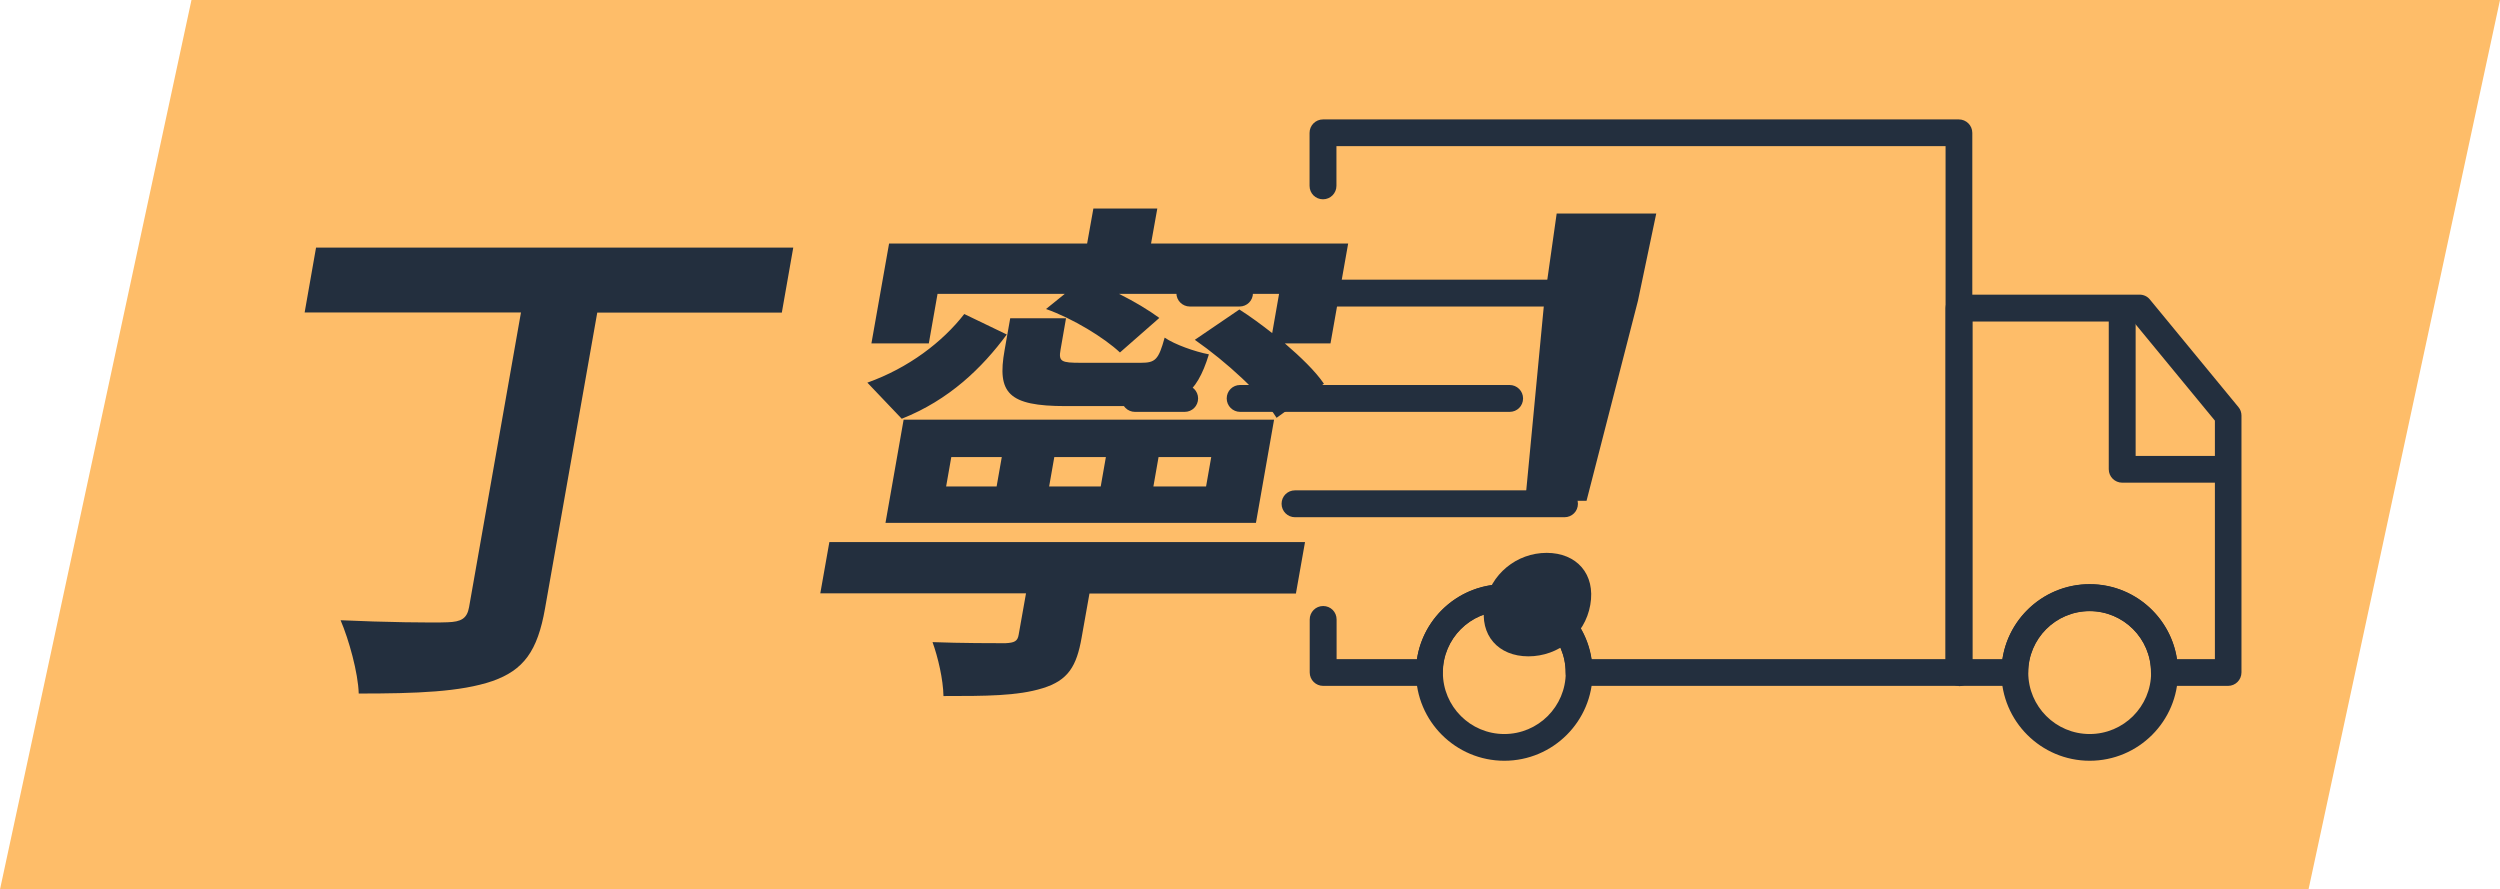 <?xml version="1.0" encoding="UTF-8"?>
<svg xmlns="http://www.w3.org/2000/svg" viewBox="0 0 159.94 56.9">
  <defs>
    <style>
      .cls-1 {
        fill: #febd69;
      }

      .cls-2 {
        isolation: isolate;
      }

      .cls-3 {
        fill: #232f3e;
      }

      .cls-4 {
        mix-blend-mode: overlay;
      }
    </style>
  </defs>
  <g class="cls-2">
    <g id="_レイヤー_2" data-name="レイヤー 2">
      <g id="_デザイン" data-name="デザイン">
        <g>
          <polygon class="cls-1" points="147.69 56.9 0 56.9 12.25 0 159.94 0 147.69 56.9"/>
          <g class="cls-4">
            <g>
              <g>
                <g>
                  <path class="cls-3" d="M100.09,19.61h-17.24c-.47,0-.86-.38-.86-.86s.38-.86.86-.86h17.24c.47,0,.86.38.86.86s-.38.86-.86.86Z"/>
                  <path class="cls-3" d="M79.3,19.61h-3.18c-.47,0-.86-.38-.86-.86s.38-.86.86-.86h3.18c.47,0,.86.38.86.86s-.38.86-.86.86Z"/>
                </g>
                <g>
                  <path class="cls-3" d="M96.58,26.35h-17.24c-.47,0-.86-.38-.86-.86s.38-.86.86-.86h17.24c.47,0,.86.38.86.86s-.38.86-.86.86Z"/>
                  <path class="cls-3" d="M75.79,26.35h-3.18c-.47,0-.86-.38-.86-.86s.38-.86.86-.86h3.18c.47,0,.86.38.86.86s-.38.86-.86.86Z"/>
                </g>
                <g>
                  <path class="cls-3" d="M100.09,33.09h-17.24c-.47,0-.86-.38-.86-.86s.38-.86.86-.86h17.24c.47,0,.86.38.86.86s-.38.86-.86.86Z"/>
                  <path class="cls-3" d="M79.3,33.09h-3.18c-.47,0-.86-.38-.86-.86s.38-.86.86-.86h3.18c.47,0,.86.38.86.86s-.38.86-.86.86Z"/>
                </g>
              </g>
              <g>
                <path class="cls-3" d="M142.17,30.88h-6.4c-.47,0-.86-.38-.86-.86v-9.7c0-.47.38-.86.86-.86s.86.38.86.86v8.85h5.54c.47,0,.86.38.86.86s-.38.86-.86.86Z"/>
                <path class="cls-3" d="M142.55,43.88h-4.08c-.47,0-.86-.38-.86-.86,0-2.17-1.76-3.93-3.93-3.93s-3.93,1.76-3.93,3.93c0,.47-.38.86-.86.86h-3.56c-.47,0-.86-.38-.86-.86v-23.31c0-.47.38-.86.86-.86h11.55c.26,0,.5.11.66.31l5.67,6.89c.13.15.19.35.19.54v16.43c0,.47-.38.86-.86.86ZM139.27,42.17h2.43v-15.26l-5.22-6.34h-10.29v21.6h1.92c.41-2.71,2.76-4.79,5.58-4.79s5.17,2.08,5.58,4.79Z"/>
                <path class="cls-3" d="M133.69,48.67c-3.11,0-5.65-2.53-5.65-5.65s2.53-5.65,5.65-5.65,5.65,2.53,5.65,5.65-2.53,5.65-5.65,5.65ZM133.69,39.1c-2.17,0-3.93,1.76-3.93,3.93s1.76,3.93,3.93,3.93,3.93-1.76,3.93-3.93-1.76-3.93-3.93-3.93Z"/>
                <path class="cls-3" d="M96.24,48.67c-3.11,0-5.65-2.53-5.65-5.65s2.53-5.65,5.65-5.65,5.65,2.53,5.65,5.65-2.53,5.65-5.65,5.65ZM96.24,39.1c-2.17,0-3.93,1.76-3.93,3.93s1.76,3.93,3.93,3.93,3.93-1.76,3.93-3.93-1.76-3.93-3.93-3.93Z"/>
                <path class="cls-3" d="M125.33,43.88h-24.31c-.47,0-.86-.38-.86-.86,0-2.17-1.76-3.93-3.93-3.93s-3.93,1.76-3.93,3.93c0,.47-.38.86-.86.86h-6.79c-.47,0-.86-.38-.86-.86v-3.39c0-.47.38-.86.86-.86s.86.38.86.86v2.54h5.14c.41-2.71,2.76-4.79,5.58-4.79s5.17,2.08,5.58,4.79h22.66V9.35h-38.97v2.54c0,.47-.38.86-.86.86s-.86-.38-.86-.86v-3.39c0-.47.38-.86.86-.86h40.68c.47,0,.86.38.86.86v34.54c0,.47-.38.86-.86.86Z"/>
              </g>
            </g>
          </g>
          <g>
            <path class="cls-3" d="M50.03,20h-11.82l-3.34,18.92c-.48,2.75-1.38,3.95-3.36,4.65-2.05.7-4.85.8-8.56.8-.04-1.34-.63-3.45-1.16-4.69,2.76.13,5.95.17,6.85.13.86-.03,1.24-.23,1.37-.97l3.32-18.85h-13.84l.73-4.15h30.53l-.73,4.15Z"/>
            <path class="cls-3" d="M82.92,37.97h-13.22l-.5,2.81c-.32,1.84-.86,2.75-2.5,3.25-1.6.5-3.66.5-6.34.5-.02-1.07-.35-2.48-.7-3.45,1.77.07,4.08.07,4.66.07.59-.03.78-.13.85-.54l.47-2.65h-13.16l.58-3.28h30.43l-.58,3.28ZM64.41,21.4c-1.58,2.14-3.69,4.19-6.72,5.39l-2.2-2.31c2.64-.94,4.82-2.61,6.2-4.39l2.72,1.31ZM59.43,21.97h-3.68l1.13-6.39h12.67l.4-2.24h4.09l-.4,2.24h12.61l-1.13,6.39h-2.92c1.01.87,1.95,1.77,2.5,2.58l-3.03,2.18c-.94-1.51-3.21-3.58-5.23-4.99l2.85-1.94c.68.43,1.41.97,2.1,1.51l.44-2.51h-10.24c1.01.5,1.94,1.07,2.58,1.54l-2.52,2.21c-1-.94-3.02-2.18-4.73-2.78l1.2-.97h-8.14l-.56,3.18ZM80.35,33.45h-23.7l1.16-6.6h23.7l-1.16,6.6ZM64.09,29.24h-3.23l-.33,1.88h3.23l.33-1.88ZM68.2,20.36l-.35,2.01c-.14.77.06.84,1.29.84h3.85c.93,0,1.13-.2,1.52-1.61.64.44,1.94.9,2.83,1.07-.8,2.61-1.89,3.31-4.4,3.31h-4.77c-3.67,0-4.39-.84-3.9-3.58l.36-2.04h3.57ZM70.75,29.24h-3.3l-.33,1.88h3.3l.33-1.88ZM77.49,29.24h-3.37l-.33,1.88h3.37l.33-1.88Z"/>
            <path class="cls-3" d="M94.99,38.7c.35-1.98,2.05-3.33,3.96-3.33s3.14,1.35,2.79,3.33c-.34,1.95-2.04,3.29-3.96,3.29s-3.14-1.35-2.8-3.29ZM98.8,19.24l.79-5.58h6.37l-1.17,5.58-3.29,12.8h-3.92l1.22-12.8Z"/>
          </g>
        </g>
      </g>
    </g>
  </g>
</svg>